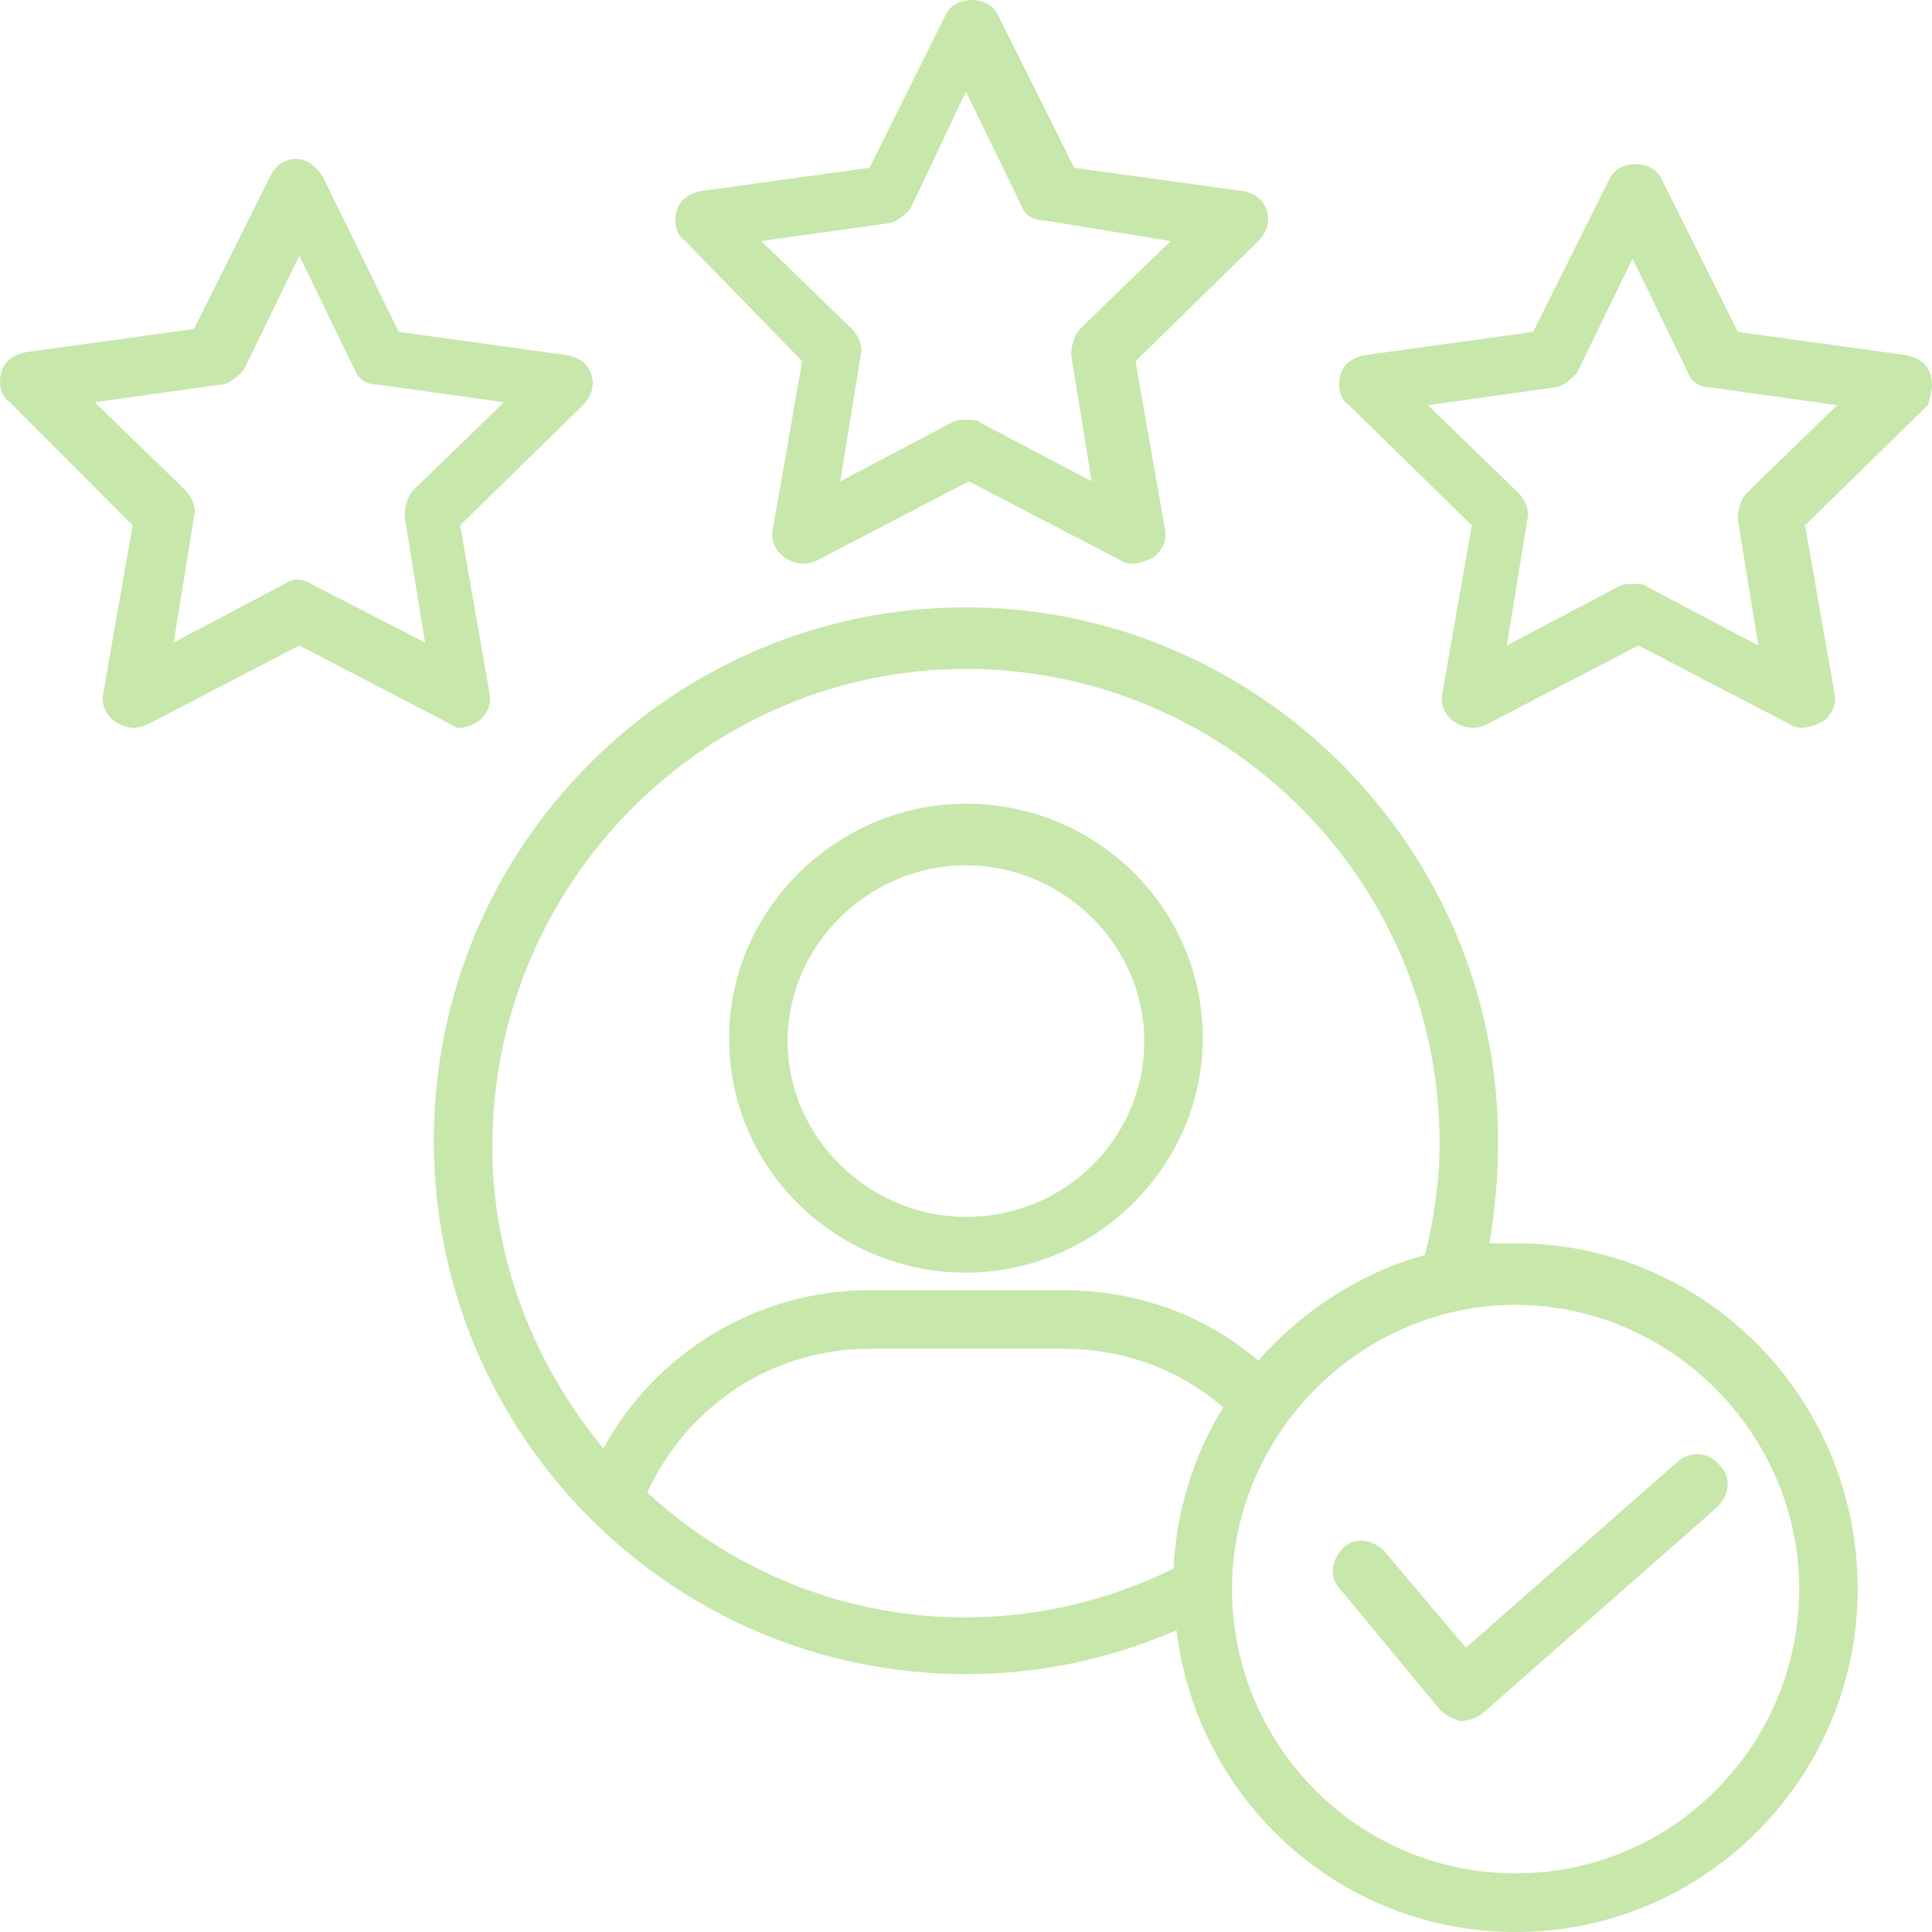<?xml version="1.0" encoding="UTF-8"?>
<svg width="65px" height="65px" viewBox="0 0 65 65" version="1.1" xmlns="http://www.w3.org/2000/svg" xmlns:xlink="http://www.w3.org/1999/xlink">
    <!-- Generator: Sketch 47.1 (45422) - http://www.bohemiancoding.com/sketch -->
    <title>feedback</title>
    <desc>Created with Sketch.</desc>
    <defs></defs>
    <g id="Symbols" stroke="none" stroke-width="1" fill="none" fill-rule="evenodd">
        <g id="Artboard" transform="translate(-42, -706)">
            <g id="feedback" transform="translate(42, 706)">
                <rect id="size" fill-opacity="0" fill="#FFFFFF" x="0" y="0" width="65" height="65"></rect>
                <path d="M32.498,42.816 C36.826,42.816 40.466,39.266 40.466,34.928 C40.466,30.59 36.925,27.04 32.498,27.04 C28.17,27.04 24.53,30.59 24.53,34.928 C24.53,39.365 28.17,42.816 32.498,42.816 Z M32.498,29.111 C35.744,29.111 38.498,31.773 38.498,35.027 C38.498,38.28 35.843,40.942 32.498,40.942 C29.252,40.942 26.498,38.28 26.498,35.027 C26.498,31.773 29.252,29.111 32.498,29.111 Z M26.99,12.152 L26.006,17.772 C25.907,18.166 26.104,18.561 26.399,18.758 C26.694,18.955 27.088,19.054 27.481,18.857 L32.596,16.195 L37.712,18.857 C38.007,19.054 38.4,18.955 38.794,18.758 C39.089,18.561 39.285,18.166 39.187,17.772 L38.203,12.152 L42.335,8.11 C42.63,7.814 42.728,7.419 42.63,7.124 C42.532,6.729 42.236,6.532 41.843,6.433 L36.138,5.645 L33.58,0.518 C33.285,-0.173 32.105,-0.173 31.81,0.518 L29.252,5.645 L23.547,6.433 C23.153,6.532 22.858,6.729 22.76,7.124 C22.661,7.518 22.76,7.912 23.055,8.11 L26.99,12.152 Z M29.842,7.518 C30.137,7.518 30.432,7.222 30.629,7.025 L32.498,3.081 L34.367,6.926 C34.465,7.222 34.761,7.419 35.154,7.419 L39.384,8.11 L36.334,11.068 C36.138,11.265 36.039,11.659 36.039,11.955 L36.728,16.195 L32.99,14.223 C32.892,14.124 32.695,14.124 32.498,14.124 C32.301,14.124 32.203,14.124 32.006,14.223 L28.268,16.195 L28.957,11.955 C29.055,11.659 28.858,11.265 28.662,11.068 L25.612,8.11 L29.842,7.518 Z M16.071,24.279 C16.366,24.082 16.563,23.688 16.464,23.294 L15.481,17.673 L19.612,13.631 C19.907,13.335 20.005,12.941 19.907,12.645 C19.809,12.251 19.514,12.053 19.12,11.955 L13.415,11.166 L10.857,5.94 C10.661,5.645 10.365,5.349 9.972,5.349 C9.579,5.349 9.283,5.546 9.087,5.94 L6.529,11.068 L0.824,11.856 C0.43,11.955 0.135,12.152 0.037,12.546 C-0.061,12.941 0.037,13.335 0.332,13.532 L4.463,17.673 L3.48,23.294 C3.381,23.688 3.578,24.082 3.873,24.279 C4.168,24.477 4.562,24.575 4.955,24.378 L10.07,21.716 L15.185,24.378 C15.382,24.575 15.776,24.477 16.071,24.279 Z M10.464,19.645 C10.169,19.448 9.874,19.448 9.579,19.645 L5.841,21.617 L6.529,17.378 C6.627,17.082 6.431,16.688 6.234,16.49 L3.185,13.532 L7.414,12.941 C7.71,12.941 8.005,12.645 8.201,12.448 L10.07,8.603 L11.939,12.448 C12.038,12.744 12.333,12.941 12.726,12.941 L16.956,13.532 L13.907,16.49 C13.71,16.688 13.612,17.082 13.612,17.378 L14.3,21.617 L10.464,19.645 Z M64.959,12.645 C64.861,12.251 64.566,12.053 64.172,11.955 L58.467,11.166 L55.909,6.039 C55.614,5.349 54.434,5.349 54.139,6.039 L51.581,11.166 L45.876,11.955 C45.483,12.053 45.187,12.251 45.089,12.645 C44.991,13.039 45.089,13.434 45.384,13.631 L49.516,17.673 L48.532,23.294 C48.434,23.688 48.63,24.082 48.925,24.279 C49.22,24.477 49.614,24.575 50.007,24.378 L55.123,21.716 L60.238,24.378 C60.533,24.575 60.926,24.477 61.32,24.279 C61.615,24.082 61.812,23.688 61.713,23.294 L60.729,17.673 L64.861,13.631 C64.959,13.335 65.058,12.941 64.959,12.645 Z M58.762,16.589 C58.565,16.786 58.467,17.181 58.467,17.476 L59.156,21.716 L55.418,19.744 C55.319,19.645 55.123,19.645 54.926,19.645 C54.729,19.645 54.631,19.645 54.434,19.744 L50.696,21.716 L51.385,17.476 C51.483,17.181 51.286,16.786 51.089,16.589 L48.04,13.631 L52.27,13.039 C52.565,13.039 52.86,12.744 53.057,12.546 L54.926,8.701 L56.795,12.546 C56.893,12.842 57.188,13.039 57.582,13.039 L61.812,13.631 L58.762,16.589 Z M56.5,49.126 C56.893,48.83 57.483,48.83 57.877,49.323 C58.27,49.717 58.172,50.309 57.778,50.703 L49.811,57.704 C49.614,57.802 49.417,57.901 49.122,57.901 C48.827,57.802 48.63,57.704 48.434,57.507 L45.089,53.464 C44.696,53.07 44.794,52.478 45.187,52.084 C45.581,51.689 46.171,51.788 46.565,52.182 L49.319,55.436 L56.5,49.126 Z M50.991,41.83 C50.696,41.83 50.401,41.83 50.106,41.83 C50.303,40.745 50.401,39.562 50.401,38.379 C50.401,28.519 42.335,20.434 32.498,20.434 C22.661,20.434 14.595,28.421 14.595,38.379 C14.595,48.239 22.563,56.323 32.498,56.323 C34.957,56.323 37.318,55.83 39.581,54.845 C40.269,60.563 45.089,65 50.991,65 C57.385,65 62.5,59.774 62.5,53.464 C62.5,47.055 57.385,41.83 50.991,41.83 Z M32.498,22.505 C41.253,22.505 48.434,29.604 48.434,38.477 C48.434,39.759 48.237,41.041 47.942,42.224 C45.778,42.816 43.81,44.097 42.335,45.774 C40.466,44.196 38.203,43.407 35.744,43.407 L29.252,43.407 C25.514,43.407 22.071,45.478 20.301,48.732 C17.94,45.872 16.563,42.323 16.563,38.576 C16.563,29.702 23.743,22.505 32.498,22.505 Z M21.776,50.21 C23.153,47.253 26.006,45.379 29.252,45.379 L35.744,45.379 C37.81,45.379 39.679,46.069 41.154,47.351 C40.171,48.929 39.581,50.802 39.482,52.774 C33.678,55.633 26.694,54.746 21.776,50.21 Z M50.991,63.028 C45.679,63.028 41.449,58.69 41.449,53.464 C41.449,48.239 45.778,43.9 50.991,43.9 C56.205,43.9 60.533,48.239 60.533,53.464 C60.533,58.69 56.303,63.028 50.991,63.028 Z" fill-opacity="0.391" fill="#72C42A" fill-rule="nonzero"></path>
            </g>
        </g>
    </g>
</svg>